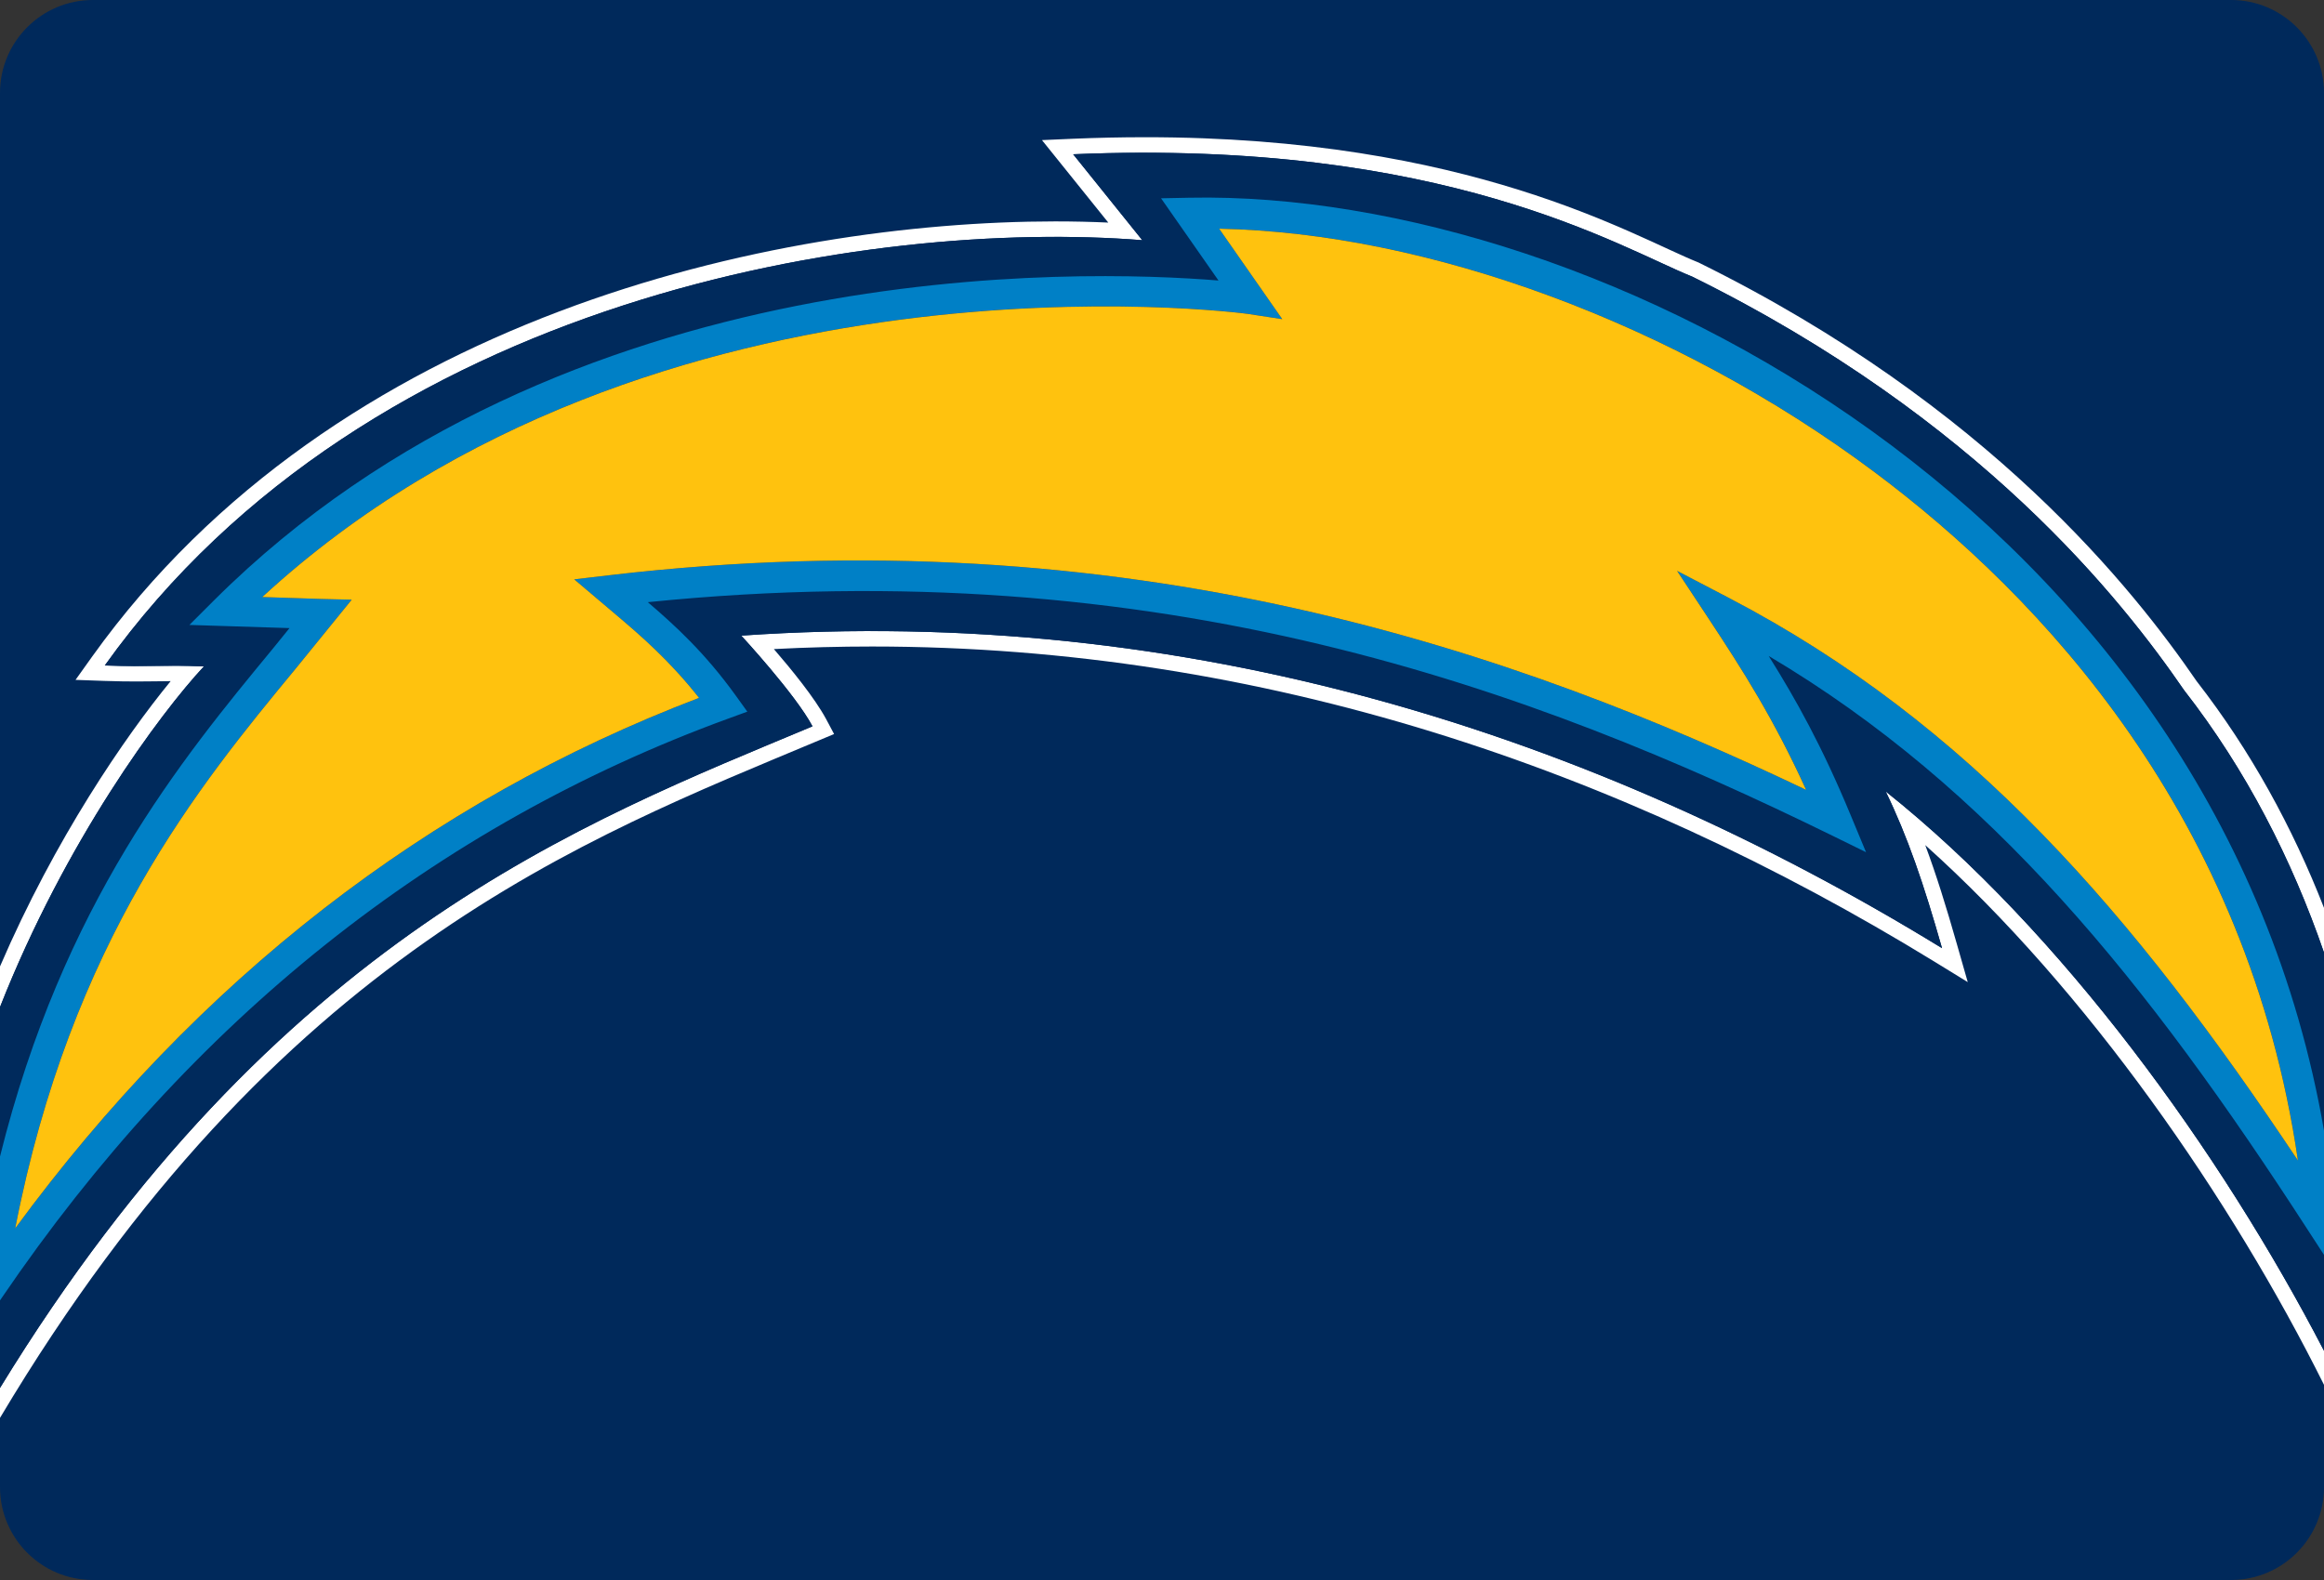 <?xml version="1.0" encoding="UTF-8"?>
<!-- Generator: Adobe Illustrator 16.0.3, SVG Export Plug-In . SVG Version: 6.00 Build 0)  -->
<!DOCTYPE svg PUBLIC "-//W3C//DTD SVG 1.1//EN" "http://www.w3.org/Graphics/SVG/1.1/DTD/svg11.dtd">
<svg version="1.1" id="PILLS" xmlns="http://www.w3.org/2000/svg" xmlns:xlink="http://www.w3.org/1999/xlink" x="0px" y="0px" width="200px" height="136px" viewBox="0 0 200 136" enable-background="new 0 0 200 136" xml:space="preserve">
<rect x="0" y="0" width="200" height="136" fill="#333333" stroke="none"/>
<path fill="#00295B" d="M200,128c0,4.418-3.582,8-8,8H8c-4.418,0-8-3.582-8-8V8c0-4.418,3.582-8,8-8h184c4.418,0,8,3.582,8,8V128z"/>
<g>
	<path fill="none" d="M11.768,58.658c-0.766,0-1.659-0.01-2.796-0.049L6.5,58.521l1.437-2.012   c20.978-29.287,58.577-37.434,82.866-37.451c1.583,0,3.11,0.034,4.576,0.102l-5.709-7.1l2.628-0.113   c2.131-0.088,4.19-0.133,6.176-0.133c28.027-0.029,42.075,8.53,47.635,10.758l0.051,0.02l0.044,0.022   c25.007,12.335,37.472,28.213,42.836,36.025c4.673,6.009,8.262,12.614,10.959,19.509V8c0-4.418-3.582-8-8-8H8C3.582,0,0,3.582,0,8   v75.188C4.741,72.174,10.768,63.41,14.687,58.63C13.719,58.635,12.876,58.658,11.768,58.658z"/>
	<path fill="none" d="M165.688,72.742c0.94,2.525,1.801,5.281,2.719,8.507l0.938,3.285l-2.91-1.788   c-26.933-16.508-57.681-27.098-91.377-27.098c-2.799,0-5.618,0.073-8.455,0.221c1.493,1.729,3.512,4.201,4.495,6.024l0.686,1.289   l-1.345,0.562C50.438,72.141,23.851,82.021,0,122.046v6.354c0,4.418,3.582,7.6,8,7.6h184c4.418,0,8-3.182,8-7.602v-9.199   C192.066,103.266,179.618,85.225,165.688,72.742z"/>
	<path fill="#FFFFFF" d="M70.435,63.745l1.345-0.562l-0.686-1.289c-0.983-1.824-3.001-4.295-4.495-6.024   c2.836-0.148,5.655-0.221,8.455-0.221c33.697,0,64.445,10.59,91.377,27.098l2.91,1.788l-0.938-3.285   c-0.918-3.225-1.778-5.982-2.719-8.507C179.618,85.225,192.066,103.266,200,119.2v-2.933   c-8.869-17.102-22.568-36.082-37.723-48.146c1.888,3.884,3.277,7.964,4.851,13.494c-30.062-18.428-64.924-29.562-103.337-26.903   c0,0,4.661,5.037,6.132,7.808C50.268,70.746,23.722,80.714,0,119.467v2.579C23.851,82.021,50.438,72.141,70.435,63.745z"/>
	<path fill="#FFFFFF" d="M9.019,57.279c22.838-31.956,66.249-38.447,89.285-36.604l-5.948-7.398   c31.966-1.345,47.099,8.057,53.263,10.529c24.775,12.227,37.053,27.908,42.34,35.604c5.355,6.868,9.273,14.558,12.042,22.587   v-3.851c-2.696-6.896-6.286-13.5-10.959-19.509c-5.364-7.812-17.829-23.689-42.836-36.025l-0.044-0.022l-0.051-0.02   c-5.561-2.228-19.608-10.787-47.635-10.758c-1.986,0-4.045,0.044-6.176,0.133l-2.63,0.115l5.708,7.099   c-1.466-0.067-2.993-0.102-4.576-0.102c-24.29,0.018-61.888,8.164-82.866,37.451L6.5,58.521l2.472,0.088   c1.138,0.04,2.031,0.049,2.796,0.049c1.108,0,1.951-0.023,2.919-0.028C10.768,63.41,4.741,72.174,0,83.188v3.498   C5.624,72.4,13.783,61.397,17.548,57.36C13.856,57.21,13.051,57.424,9.019,57.279z"/>
	<path fill="#002A5C" d="M24.915,54.065c-0.891-0.023-8.615-0.272-8.615-0.272l2.129-2.127   c30.035-29.922,74.79-28.471,86.434-27.519c-1.527-2.186-4.944-7.078-4.944-7.078l2.437-0.049   c35.453-0.711,88.537,27.43,97.646,80.306V81.999c-2.769-8.029-6.687-15.719-12.042-22.587   c-5.287-7.696-17.562-23.377-42.34-35.604c-6.164-2.472-21.297-11.875-53.263-10.529l5.948,7.398   c-23.037-1.844-66.447,4.647-89.285,36.604c4.033,0.145,4.837-0.069,8.53,0.081C13.783,61.397,5.624,72.4,0,86.686v12.863   c5.404-21.783,15.648-34.22,23.424-43.646C23.424,55.903,24.175,54.981,24.915,54.065z"/>
	<path fill="#002A5C" d="M69.922,62.519c-1.471-2.771-6.132-7.808-6.132-7.808c38.413-2.659,73.274,8.475,103.337,26.903   c-1.572-5.53-2.963-9.61-4.85-13.494c15.152,12.063,28.853,31.046,37.722,48.147v-8.252l-1.396-2.149   c-13.826-21.373-27.266-38.053-46.394-49.402c2.342,3.742,4.588,7.753,7.056,13.707l1.321,3.185l-3.099-1.521   C132.001,59.355,99.994,47.356,55.749,51.833c2.35,2.012,4.92,4.365,7.561,8.031l1.002,1.392L62.7,61.844   c-25.272,9.225-46.303,25.997-62.53,49.842L0,111.934v7.533C23.722,80.714,50.268,70.746,69.922,62.519z"/>
	<path fill="#0080C6" d="M62.7,61.844l1.613-0.589l-1.002-1.392c-2.641-3.666-5.211-6.019-7.561-8.031   c44.245-4.477,76.252,7.522,101.74,20.001l3.098,1.521l-1.322-3.184c-2.467-5.954-4.711-9.965-7.055-13.707   c19.128,11.35,32.568,28.03,46.393,49.402l1.396,2.15v-10.69c-9.109-52.876-62.191-81.018-97.646-80.306l-2.436,0.049   c0,0,3.417,4.892,4.943,7.078c-11.644-0.953-56.397-2.404-86.433,27.519l-2.129,2.127c0,0,7.725,0.25,8.615,0.272   c-0.74,0.917-1.49,1.838-1.49,1.838C15.648,65.329,5.404,77.766,0,99.549v12.385l0.169-0.248   C16.396,87.841,37.428,71.068,62.7,61.844z M25.439,57.56l4.829-5.943L27.6,51.552c0,0-4.861-0.159-5.029-0.164   C56.3,20.322,106.836,26.936,107.35,27.009l3.002,0.459l-1.736-2.488c0,0-2.192-3.149-3.695-5.297   c17.967,0.348,39.271,8.179,56.291,20.871c14.543,10.838,32.229,29.766,36.547,59.336c-14.107-21.178-28.25-37.615-48.977-48.432   l-4.453-2.324l2.787,4.219c2.926,4.44,5.521,8.503,8.318,14.631c-24.627-11.739-58.163-23.73-103.039-18.466l-2.975,0.35   l3.559,3.015c2.207,1.864,4.674,4.006,7.181,7.187c-23.404,8.92-43.156,24.285-58.85,45.658C6.11,81.007,17.19,67.551,25.439,57.56   z"/>
	<path fill="#FFC20E" d="M60.159,60.07c-2.507-3.18-4.974-5.323-7.181-7.187l-3.559-3.015l2.975-0.35   c44.876-5.264,78.413,6.727,103.038,18.469c-2.795-6.128-5.393-10.191-8.318-14.631l-2.787-4.219l4.453,2.324   c20.727,10.817,34.869,27.253,48.977,48.432c-4.318-29.57-22.004-48.5-36.547-59.336c-17.02-12.692-38.325-20.523-56.291-20.871   c1.503,2.147,3.695,5.297,3.695,5.297l1.736,2.488l-3.002-0.459c-0.514-0.073-51.05-6.687-84.779,24.379   c0.168,0.004,5.029,0.164,5.029,0.164l2.668,0.064l-4.829,5.943C17.19,67.551,6.11,81.007,1.31,105.729   C17.003,84.354,36.755,68.99,60.159,60.07z"/>
</g>
</svg>